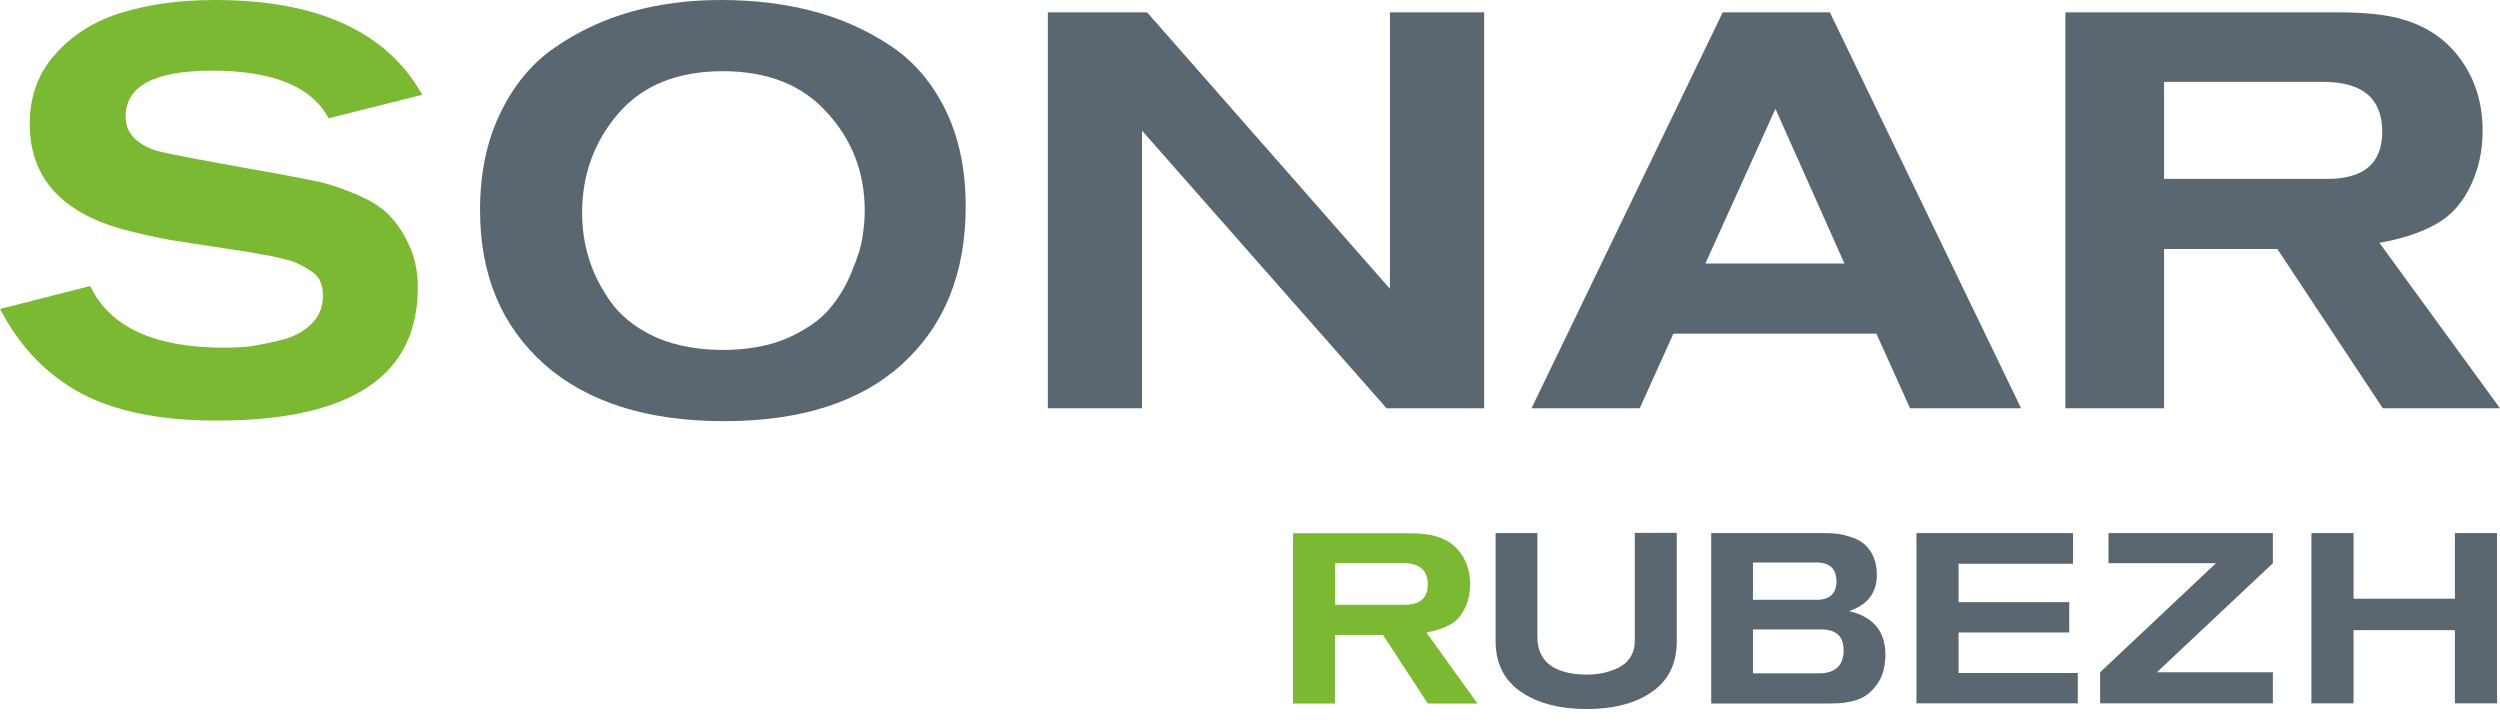 <svg width="134" height="39" viewBox="0 0 134 39" fill="none" xmlns="http://www.w3.org/2000/svg">
<path d="M80.155 28.572H82.403V34.13C82.403 34.503 82.47 34.819 82.613 35.096C82.757 35.364 82.948 35.575 83.197 35.728C83.446 35.881 83.723 35.986 84.029 36.053C84.335 36.12 84.66 36.158 85.034 36.158C85.349 36.158 85.646 36.129 85.923 36.072C86.201 36.015 86.478 35.919 86.746 35.794C87.014 35.661 87.224 35.479 87.387 35.23C87.54 34.981 87.626 34.694 87.626 34.36V28.562H89.874V34.369C89.874 35.565 89.434 36.474 88.544 37.086C87.664 37.698 86.497 38.004 85.062 38.004C83.599 38.004 82.422 37.698 81.513 37.076C80.614 36.455 80.164 35.546 80.164 34.35V28.572H80.155ZM91.73 28.572H97.566C97.91 28.572 98.188 28.581 98.407 28.601C98.627 28.62 98.915 28.687 99.259 28.802C99.603 28.916 99.881 29.088 100.091 29.328C100.436 29.72 100.598 30.208 100.598 30.81C100.598 31.777 100.101 32.427 99.106 32.752C100.397 33.059 101.048 33.824 101.057 35.058C101.057 35.699 100.923 36.206 100.665 36.598C100.493 36.856 100.302 37.067 100.082 37.23C99.862 37.392 99.613 37.507 99.326 37.574C99.039 37.641 98.809 37.679 98.627 37.689C98.446 37.698 98.207 37.708 97.9 37.708H91.721V28.581L91.73 28.572ZM93.959 32.15H97.355C98.082 32.15 98.436 31.815 98.436 31.145C98.427 30.485 98.073 30.15 97.365 30.15H93.959V32.159V32.15ZM93.959 36.091H97.48C98.369 36.091 98.819 35.68 98.819 34.847C98.819 34.111 98.417 33.738 97.623 33.738H93.959V36.091ZM111.37 37.698H102.722V28.572H111.112V30.217H104.98V32.274H110.911V33.9H104.98V36.072H111.37V37.698ZM121.826 37.698H112.566V36.034L118.774 30.189H113.015V28.572H121.826V30.189L115.608 36.034H121.826V37.698ZM133.842 37.698H131.584V33.776H126.15V37.698H123.892V28.572H126.15V32.092H131.584V28.572H133.842V37.698Z" fill="#5B6770"/>
<path d="M79.198 37.708H76.529L74.128 34.034H71.555V37.708H69.306V28.581H75.505C76.146 28.581 76.644 28.639 76.998 28.754C77.572 28.926 78.012 29.242 78.328 29.701C78.643 30.16 78.796 30.696 78.796 31.308C78.796 31.748 78.72 32.15 78.557 32.513C78.366 32.944 78.108 33.26 77.763 33.46C77.419 33.661 76.979 33.805 76.453 33.9L79.198 37.717V37.708ZM71.564 30.179V32.418H75.276C76.108 32.418 76.529 32.054 76.529 31.327C76.529 30.562 76.079 30.179 75.19 30.179H71.564Z" fill="#7BB933"/>
<path d="M25.73 11.272C25.73 9.288 26.091 7.555 26.812 6.072C27.534 4.569 28.506 3.397 29.728 2.555C30.971 1.693 32.333 1.052 33.816 0.631C35.319 0.21 36.922 0 38.625 0C40.369 0 41.982 0.19 43.465 0.571C44.968 0.952 46.35 1.553 47.613 2.375C48.895 3.196 49.907 4.348 50.649 5.831C51.39 7.314 51.761 9.058 51.761 11.062C51.761 14.629 50.629 17.444 48.364 19.508C46.12 21.552 42.934 22.574 38.806 22.574C34.678 22.574 31.461 21.552 29.157 19.508C26.872 17.464 25.73 14.719 25.73 11.272ZM31.201 11.422C31.201 12.324 31.341 13.196 31.622 14.037C31.902 14.859 32.323 15.64 32.884 16.382C33.465 17.103 34.257 17.684 35.259 18.125C36.281 18.546 37.443 18.756 38.746 18.756C40.068 18.756 41.22 18.546 42.202 18.125C43.184 17.684 43.926 17.173 44.427 16.592C44.948 15.991 45.358 15.31 45.659 14.548C45.98 13.787 46.17 13.166 46.23 12.685C46.31 12.184 46.35 11.723 46.35 11.302C46.35 9.258 45.679 7.505 44.337 6.042C43.014 4.559 41.15 3.817 38.746 3.817C36.301 3.817 34.427 4.579 33.125 6.102C31.842 7.605 31.201 9.378 31.201 11.422Z" fill="#5B6770"/>
<path d="M79.55 21.883H74.32L61.214 7.004V21.883H56.164V0.661H61.485L74.5 15.48V0.661H79.55V21.883Z" fill="#5B6770"/>
<path d="M108.33 21.883H102.378L100.575 17.885H89.694L87.89 21.883H82.089L92.339 0.661H98.08L108.33 21.883ZM98.862 14.127L95.164 5.831L91.407 14.127H98.862Z" fill="#5B6770"/>
<path d="M134 21.883H127.718L122.067 13.346H115.995V21.883H110.705V0.661H125.313C126.816 0.661 127.988 0.792 128.83 1.052C130.173 1.453 131.215 2.194 131.956 3.276C132.697 4.338 133.068 5.581 133.068 7.004C133.068 8.026 132.878 8.957 132.497 9.799C132.056 10.801 131.425 11.532 130.603 11.993C129.802 12.454 128.78 12.795 127.537 13.015L134 21.883ZM115.995 4.389V9.589H124.742C126.706 9.589 127.688 8.747 127.688 7.064C127.688 5.28 126.636 4.389 124.532 4.389H115.995Z" fill="#5B6770"/>
<path d="M0 16.562L4.839 15.33C5.881 17.534 8.276 18.636 12.023 18.636C12.444 18.636 12.875 18.616 13.316 18.576C13.757 18.516 14.318 18.406 14.999 18.245C15.681 18.085 16.232 17.805 16.652 17.404C17.093 16.983 17.314 16.462 17.314 15.841C17.314 15.56 17.264 15.31 17.163 15.089C17.083 14.869 16.913 14.679 16.652 14.518C16.412 14.358 16.181 14.228 15.961 14.127C15.761 14.027 15.44 13.927 14.999 13.827C14.558 13.727 14.198 13.657 13.917 13.617C13.657 13.556 13.236 13.486 12.655 13.406C10.971 13.146 9.799 12.965 9.138 12.865C8.476 12.745 7.745 12.585 6.944 12.384C6.142 12.184 5.471 11.953 4.93 11.693C2.705 10.651 1.593 8.967 1.593 6.643C1.593 5.14 2.064 3.878 3.006 2.856C3.948 1.814 5.14 1.082 6.583 0.661C8.026 0.22 9.669 0 11.512 0C17.023 0 20.73 1.693 22.634 5.08L17.614 6.342C16.712 4.639 14.629 3.787 11.362 3.787C8.276 3.787 6.733 4.609 6.733 6.252C6.733 7.114 7.294 7.725 8.416 8.086C8.897 8.226 11.172 8.657 15.24 9.378C15.981 9.519 16.592 9.639 17.073 9.739C17.554 9.839 18.165 10.04 18.907 10.34C19.668 10.641 20.269 10.991 20.71 11.392C21.151 11.793 21.542 12.344 21.883 13.045C22.223 13.727 22.394 14.518 22.394 15.42C22.394 20.169 18.797 22.544 11.603 22.544C8.597 22.544 6.172 22.053 4.328 21.071C2.505 20.089 1.062 18.586 0 16.562Z" fill="#7BB933"/>
</svg>
